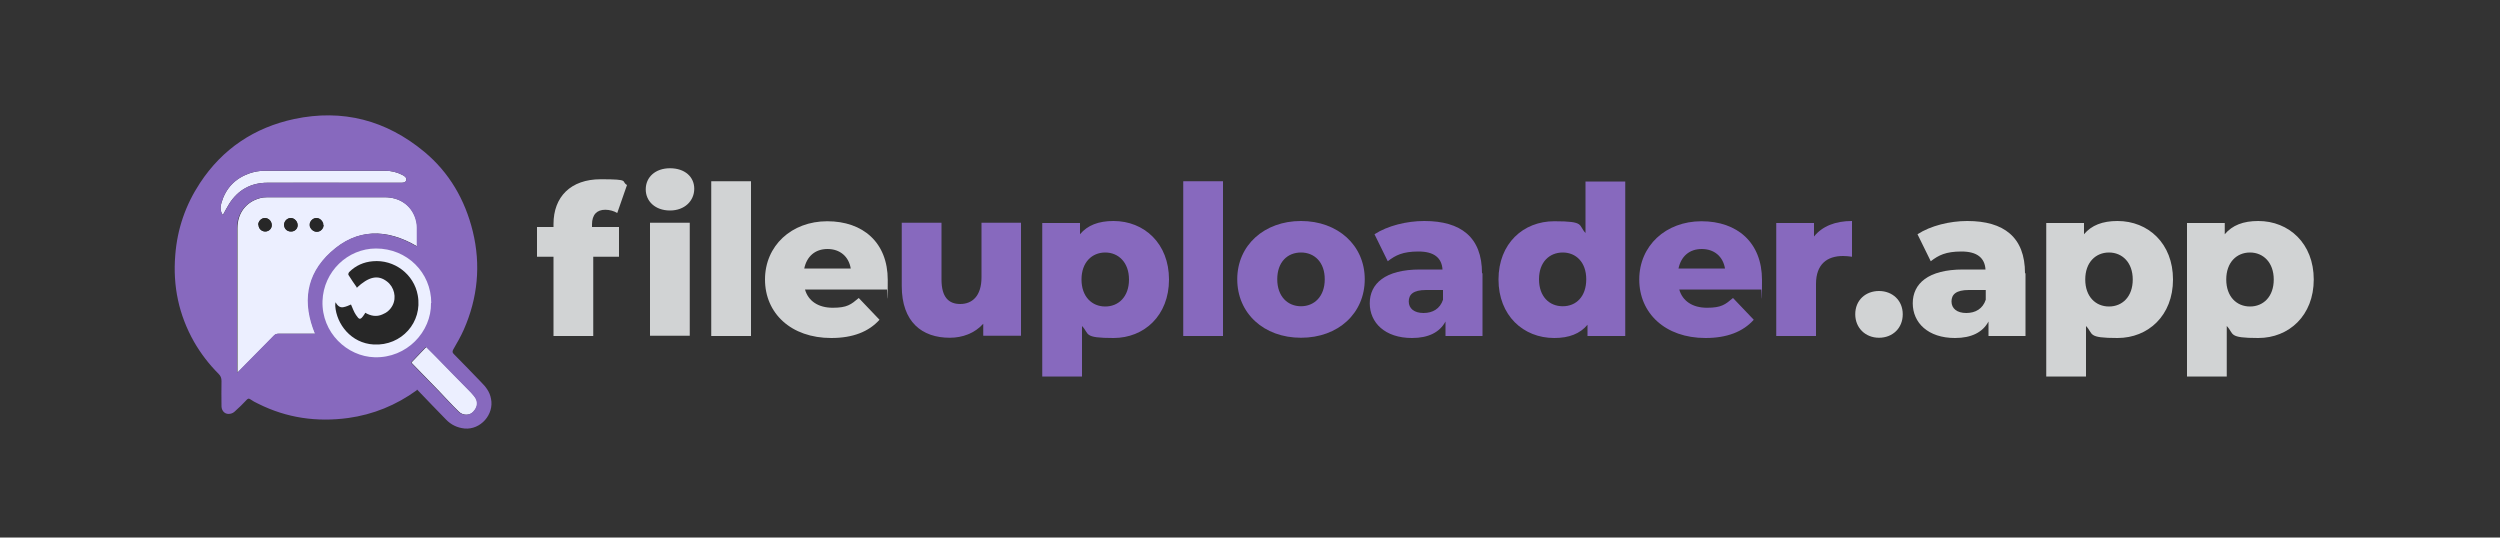 <?xml version="1.0" encoding="UTF-8"?>
<svg id="Layer_1" data-name="Layer 1" xmlns="http://www.w3.org/2000/svg" version="1.1" viewBox="0 0 1000 215">
  <rect x="0" y="0" width="1000" height="215" fill="#333333" stroke="none"/>
  <defs>
    <style>
      .cls-1 {
        fill: #272727;
      }

      .cls-1, .cls-2, .cls-3, .cls-4 {
        stroke-width: 0px;
      }

      .cls-2 {
        fill: #8769be;
      }

      .cls-3 {
        fill: #ecefff;
      }

      .cls-4 {
        fill: #d1d3d4;
      }
    </style>
  </defs>
  <g>
    <circle class="cls-3" cx="150.9" cy="121.2" r="24.5"/>
    <g>
      <path class="cls-3" d="M166.8,98.5c-12.1-7.1-23.9-7.2-34.4,2.4-9.8,9-11.2,20.3-6.2,32.6-.3,0-.7,0-1.1,0-4.6,0-9.2,0-13.7,0-.7,0-1.2.2-1.7.7-4.6,4.7-9.2,9.4-13.8,14-.2.3-.5.5-.9.9,0-.4,0-.7,0-.9,0-19,0-38,0-57,0-5.9,3.4-10.4,8.9-11.9,1-.3,2-.4,3.1-.4,15.7,0,31.3,0,47,0,5.8,0,10.4,3.1,12.2,8.2.4,1.2.7,2.6.7,3.9.1,2.5,0,5,0,7.5ZM129.4,90c0-1.4-1.3-2.8-2.7-2.8-1.5,0-2.8,1.3-2.7,2.8,0,1.5,1.4,2.8,2.9,2.7,1.4,0,2.6-1.3,2.6-2.7ZM119.1,90.1c0-1.5-1.2-2.8-2.7-2.9-1.4,0-2.7,1.2-2.7,2.7,0,1.5,1.1,2.7,2.7,2.7,1.5,0,2.7-1.1,2.7-2.5ZM103.4,89.9c0,1.5,1.2,2.7,2.7,2.7,1.5,0,2.7-1.2,2.6-2.6,0-1.6-1.3-2.8-2.8-2.8-1.4,0-2.6,1.3-2.6,2.7Z"/>
      <path class="cls-3" d="M89.2,86.1c-1.3-1.7-1.1-3.4-.6-5.1,1.7-5.7,5.4-9.6,11-11.6,1.9-.7,4.1-1.1,6.2-1.1,16.1,0,32.2,0,48.3,0,2.3,0,4.6.5,6.7,1.6.9.4,1.9,1,1.7,2.1-.2,1.2-1.4,1.1-2.4,1.1-4.7,0-9.4,0-14.2,0-13,0-26,0-39,0-6.5,0-11.7,2.9-15.2,8.4-.9,1.4-1.7,3-2.6,4.6Z"/>
      <path class="cls-3" d="M170.5,138.7c1.4,1.4,2.8,2.7,4.1,4.1,4.6,4.7,9.3,9.4,13.9,14.2.5.5.9,1,1.3,1.5,1.7,2.1,1.4,4.3-.4,6.2-1.5,1.6-4.2,1.6-5.9-.1-2.7-2.6-5.2-5.4-7.8-8.1-3.5-3.6-7-7.2-10.5-10.8-.2-.2-.4-.4-.6-.7,2-2.1,3.9-4.1,6-6.3Z"/>
    </g>
  </g>
  <g>
    <g>
      <path class="cls-1" d="M129.3,90c0,1.4-1.1,2.7-2.6,2.7-1.5,0-2.8-1.3-2.9-2.7,0-1.5,1.3-2.8,2.7-2.8,1.4,0,2.7,1.4,2.7,2.8Z"/>
      <path class="cls-1" d="M119,90.1c0,1.5-1.2,2.6-2.7,2.5-1.6,0-2.7-1.2-2.7-2.7,0-1.5,1.3-2.7,2.7-2.7,1.5,0,2.7,1.4,2.7,2.9Z"/>
      <path class="cls-1" d="M103.3,89.9c0-1.4,1.2-2.6,2.6-2.7,1.5,0,2.7,1.2,2.8,2.8,0,1.4-1.1,2.6-2.6,2.6-1.5,0-2.7-1.2-2.7-2.7Z"/>
      <g>
        <path class="cls-2" d="M166.7,156.1c-8.3,6-17.4,9.7-27.4,11.1-12.6,1.7-24.6,0-36-5.7-1.1-.5-2.2-1.1-3.2-1.8-.6-.4-.9-.3-1.4.2-1.5,1.6-3.1,3.2-4.7,4.6-.5.5-1.2.9-1.9,1-1.9.4-3.4-.9-3.5-2.9,0-3.4-.1-6.8,0-10.2,0-1.2-.3-2-1.2-2.9-3.8-3.8-7.1-8.1-9.8-12.8-6.1-10.8-8.5-22.3-7.5-34.6.8-10.5,4.1-20.1,9.9-28.9,9-13.7,21.8-22.2,37.7-25.6,19.4-4.1,36.8.5,52,13.1,10,8.3,16.3,19.2,19.4,31.8,3.3,13.5,2,26.7-3.6,39.4-1.2,2.7-2.7,5.3-4.2,7.9-.4.8-.4,1.2.2,1.8,3.7,3.7,7.3,7.5,10.9,11.2,1.9,1.9,3.5,3.9,4,6.7,1.3,6.3-4.2,12.5-10.6,11.9-2.9-.3-5.4-1.5-7.4-3.6-3.7-3.8-7.4-7.6-11.1-11.5-.2-.2-.3-.3-.5-.5ZM166.7,98.5c0-2.6,0-5.1,0-7.5,0-1.3-.3-2.7-.7-3.9-1.8-5.1-6.3-8.2-12.2-8.2-15.7,0-31.3,0-47,0-1,0-2.1.1-3.1.4-5.5,1.6-8.9,6.1-8.9,11.9,0,19,0,38,0,57,0,.2,0,.5,0,.9.4-.4.7-.6.9-.9,4.6-4.7,9.2-9.3,13.8-14,.5-.5,1-.7,1.7-.7,4.6,0,9.2,0,13.7,0,.4,0,.8,0,1.1,0-5.1-12.3-3.7-23.6,6.2-32.6,10.4-9.6,22.2-9.5,34.4-2.4ZM172.5,121.2c0-12.2-9.7-21.8-22.1-21.8-11.3,0-21,9.2-21.4,21-.4,12.7,9.9,22.2,20.8,22.5,12.9.4,22.8-10.2,22.6-21.7ZM89.1,86.1c.9-1.6,1.7-3.2,2.6-4.6,3.5-5.6,8.7-8.4,15.2-8.4,13-.1,26,0,39,0,4.7,0,9.5,0,14.2,0,.9,0,2.2,0,2.4-1.1.2-1.1-.9-1.6-1.7-2.1-2.1-1-4.3-1.6-6.7-1.6-16.1,0-32.2,0-48.3,0-2.1,0-4.2.4-6.2,1.1-5.5,2-9.3,5.9-11,11.6-.5,1.7-.6,3.4.6,5.1ZM170.4,138.7c-2,2.1-4,4.2-6,6.3.2.3.4.5.6.7,3.5,3.6,7,7.2,10.5,10.8,2.6,2.7,5.2,5.5,7.8,8.1,1.7,1.7,4.4,1.7,5.9.1,1.8-1.9,2.1-4.1.4-6.2-.4-.5-.9-1-1.3-1.5-4.6-4.7-9.3-9.4-13.9-14.2-1.3-1.3-2.7-2.7-4.1-4.1Z"/>
        <path class="cls-1" d="M142.9,115.2c-1.2-1.7-2.4-3.4-3.5-5.2-.2-.2,0-.9.3-1.2,2.6-2.6,5.8-4,9.4-4.3,8.6-.8,16.5,5.2,18,13.6,2,10.8-6.5,20.3-17.6,19.7-9.1-.5-14.9-8.2-15.4-15.4,0-.5,0-.9.1-1.5.7,1.2,1.6,2.2,3,2,1.2-.2,2.3-.7,3.2-1.1.6,1.3,1.1,2.9,2,4.2,1.3,1.9,1.7,2.2,3.3-.2.1-.2.3-.4.4-.7,2.2,1.3,4.5,1.7,6.8.7,1.8-.7,3.2-1.9,4.1-3.6,1.7-3.2.7-7.4-2.2-9.6-3.6-2.8-7.3-2-12.2,2.6Z"/>
      </g>
    </g>
    <g>
      <path class="cls-4" d="M236.8,89.8v1h10.8v11.9h-10.3v31.7h-15.9v-31.7h-6.6v-11.9h6.6v-1.2c0-10.8,6.8-17.9,18.9-17.9s7.9.8,10.5,2.3l-3.9,11.2c-1.3-.8-3.1-1.3-4.8-1.3-3.3,0-5.3,1.9-5.3,5.9ZM258.3,75.7c0-4.8,3.8-8.4,9.7-8.4s9.7,3.4,9.7,8.2-3.8,8.7-9.7,8.7-9.7-3.7-9.7-8.4ZM260,89.1h15.9v45.2h-15.9v-45.2Z"/>
      <path class="cls-4" d="M284.5,72.5h15.9v61.9h-15.9v-61.9Z"/>
      <path class="cls-4" d="M354.9,115.8h-32.9c1.3,4.6,5.3,7.3,11.1,7.3s7.3-1.3,10.4-3.9l8.3,8.7c-4.3,4.8-10.7,7.3-19.3,7.3-16.1,0-26.5-9.9-26.5-23.4s10.6-23.3,24.9-23.3,24.2,8.5,24.2,23.5-.2,2.7-.3,3.9ZM321.8,107.4h18.5c-.8-4.8-4.3-7.8-9.3-7.8s-8.3,3-9.3,7.8Z"/>
      <path class="cls-2" d="M408.4,89.1v45.2h-15.1v-4.8c-3.4,3.8-8.3,5.6-13.4,5.6-11.1,0-19.2-6.3-19.2-20.7v-25.3h15.9v22.7c0,7,2.8,9.8,7.5,9.8s8.5-3.1,8.5-10.7v-21.8h15.9Z"/>
      <path class="cls-2" d="M467.6,111.8c0,14.4-9.9,23.4-22.2,23.4s-9.5-1.6-12.6-4.8v20.2h-15.9v-61.4h15.1v4.5c3-3.6,7.4-5.3,13.4-5.3,12.3,0,22.2,9,22.2,23.4ZM451.6,111.8c0-6.8-4.2-10.8-9.5-10.8s-9.5,3.9-9.5,10.8,4.2,10.8,9.5,10.8,9.5-3.9,9.5-10.8Z"/>
      <path class="cls-2" d="M473.3,72.5h15.9v61.9h-15.9v-61.9Z"/>
      <path class="cls-2" d="M494.9,111.7c0-13.6,10.8-23.3,25.5-23.3s25.5,9.7,25.5,23.3-10.6,23.4-25.5,23.4-25.5-9.8-25.5-23.4ZM529.9,111.7c0-6.8-4.1-10.7-9.5-10.7s-9.5,3.8-9.5,10.7,4.2,10.8,9.5,10.8,9.5-3.9,9.5-10.8Z"/>
      <path class="cls-2" d="M593,109.3v25.1h-14.8v-5.8c-2.3,4.3-6.8,6.6-13.4,6.6-10.8,0-16.9-6.1-16.9-13.9s6.1-13.5,20.1-13.5h9c-.3-4.6-3.3-7.2-9.6-7.2s-9.2,1.5-12.3,3.9l-5.3-10.8c5.2-3.4,12.9-5.3,19.9-5.3,14.7,0,23.1,6.5,23.1,20.9ZM577.2,119.9v-3.9h-6.8c-5.1,0-6.9,1.8-6.9,4.6s2.2,4.6,5.9,4.6,6.6-1.7,7.8-5.3Z"/>
      <path class="cls-2" d="M650.1,72.5v61.9h-15.1v-4.5c-3,3.6-7.4,5.3-13.3,5.3-12.4,0-22.3-9-22.3-23.4s9.9-23.3,22.3-23.3,9.5,1.5,12.5,4.7v-20.6h15.9ZM634.5,111.7c0-6.8-4.1-10.7-9.4-10.7s-9.5,3.8-9.5,10.7,4.1,10.8,9.5,10.8,9.4-3.9,9.4-10.8Z"/>
      <path class="cls-2" d="M704.6,115.8h-32.9c1.3,4.6,5.3,7.3,11.1,7.3s7.3-1.3,10.4-3.9l8.3,8.7c-4.3,4.8-10.7,7.3-19.3,7.3-16.1,0-26.5-9.9-26.5-23.4s10.6-23.3,24.9-23.3,24.2,8.5,24.2,23.5-.2,2.7-.3,3.9ZM671.5,107.4h18.5c-.8-4.8-4.3-7.8-9.3-7.8s-8.3,3-9.3,7.8Z"/>
      <path class="cls-2" d="M740.8,88.4v14.3c-1.4-.2-2.4-.3-3.6-.3-6.4,0-10.8,3.3-10.8,11.2v20.8h-15.9v-45.2h15.1v5.4c3.3-4.1,8.5-6.2,15.2-6.2Z"/>
      <path class="cls-4" d="M742.1,125.7c0-5.7,4.2-9.3,9.5-9.3s9.5,3.7,9.5,9.3-4.1,9.4-9.5,9.4-9.5-3.9-9.5-9.4Z"/>
      <path class="cls-4" d="M810.2,109.3v25.1h-14.8v-5.8c-2.3,4.3-6.8,6.6-13.4,6.6-10.8,0-16.9-6.1-16.9-13.9s6.1-13.5,20.1-13.5h9c-.3-4.6-3.3-7.2-9.6-7.2s-9.2,1.5-12.3,3.9l-5.3-10.8c5.2-3.4,12.9-5.3,19.9-5.3,14.7,0,23.1,6.5,23.1,20.9ZM794.3,119.9v-3.9h-6.8c-5.1,0-6.9,1.8-6.9,4.6s2.2,4.6,5.9,4.6,6.6-1.7,7.8-5.3Z"/>
      <path class="cls-4" d="M869.2,111.8c0,14.4-9.9,23.4-22.2,23.4s-9.5-1.6-12.6-4.8v20.2h-15.9v-61.4h15.1v4.5c3-3.6,7.4-5.3,13.4-5.3,12.3,0,22.2,9,22.2,23.4ZM853.1,111.8c0-6.8-4.2-10.8-9.5-10.8s-9.5,3.9-9.5,10.8,4.2,10.8,9.5,10.8,9.5-3.9,9.5-10.8Z"/>
      <path class="cls-4" d="M925.5,111.8c0,14.4-9.9,23.4-22.2,23.4s-9.5-1.6-12.6-4.8v20.2h-15.9v-61.4h15.1v4.5c3-3.6,7.4-5.3,13.4-5.3,12.3,0,22.2,9,22.2,23.4ZM909.5,111.8c0-6.8-4.2-10.8-9.5-10.8s-9.5,3.9-9.5,10.8,4.2,10.8,9.5,10.8,9.5-3.9,9.5-10.8Z"/>
    </g>
  </g>
</svg>